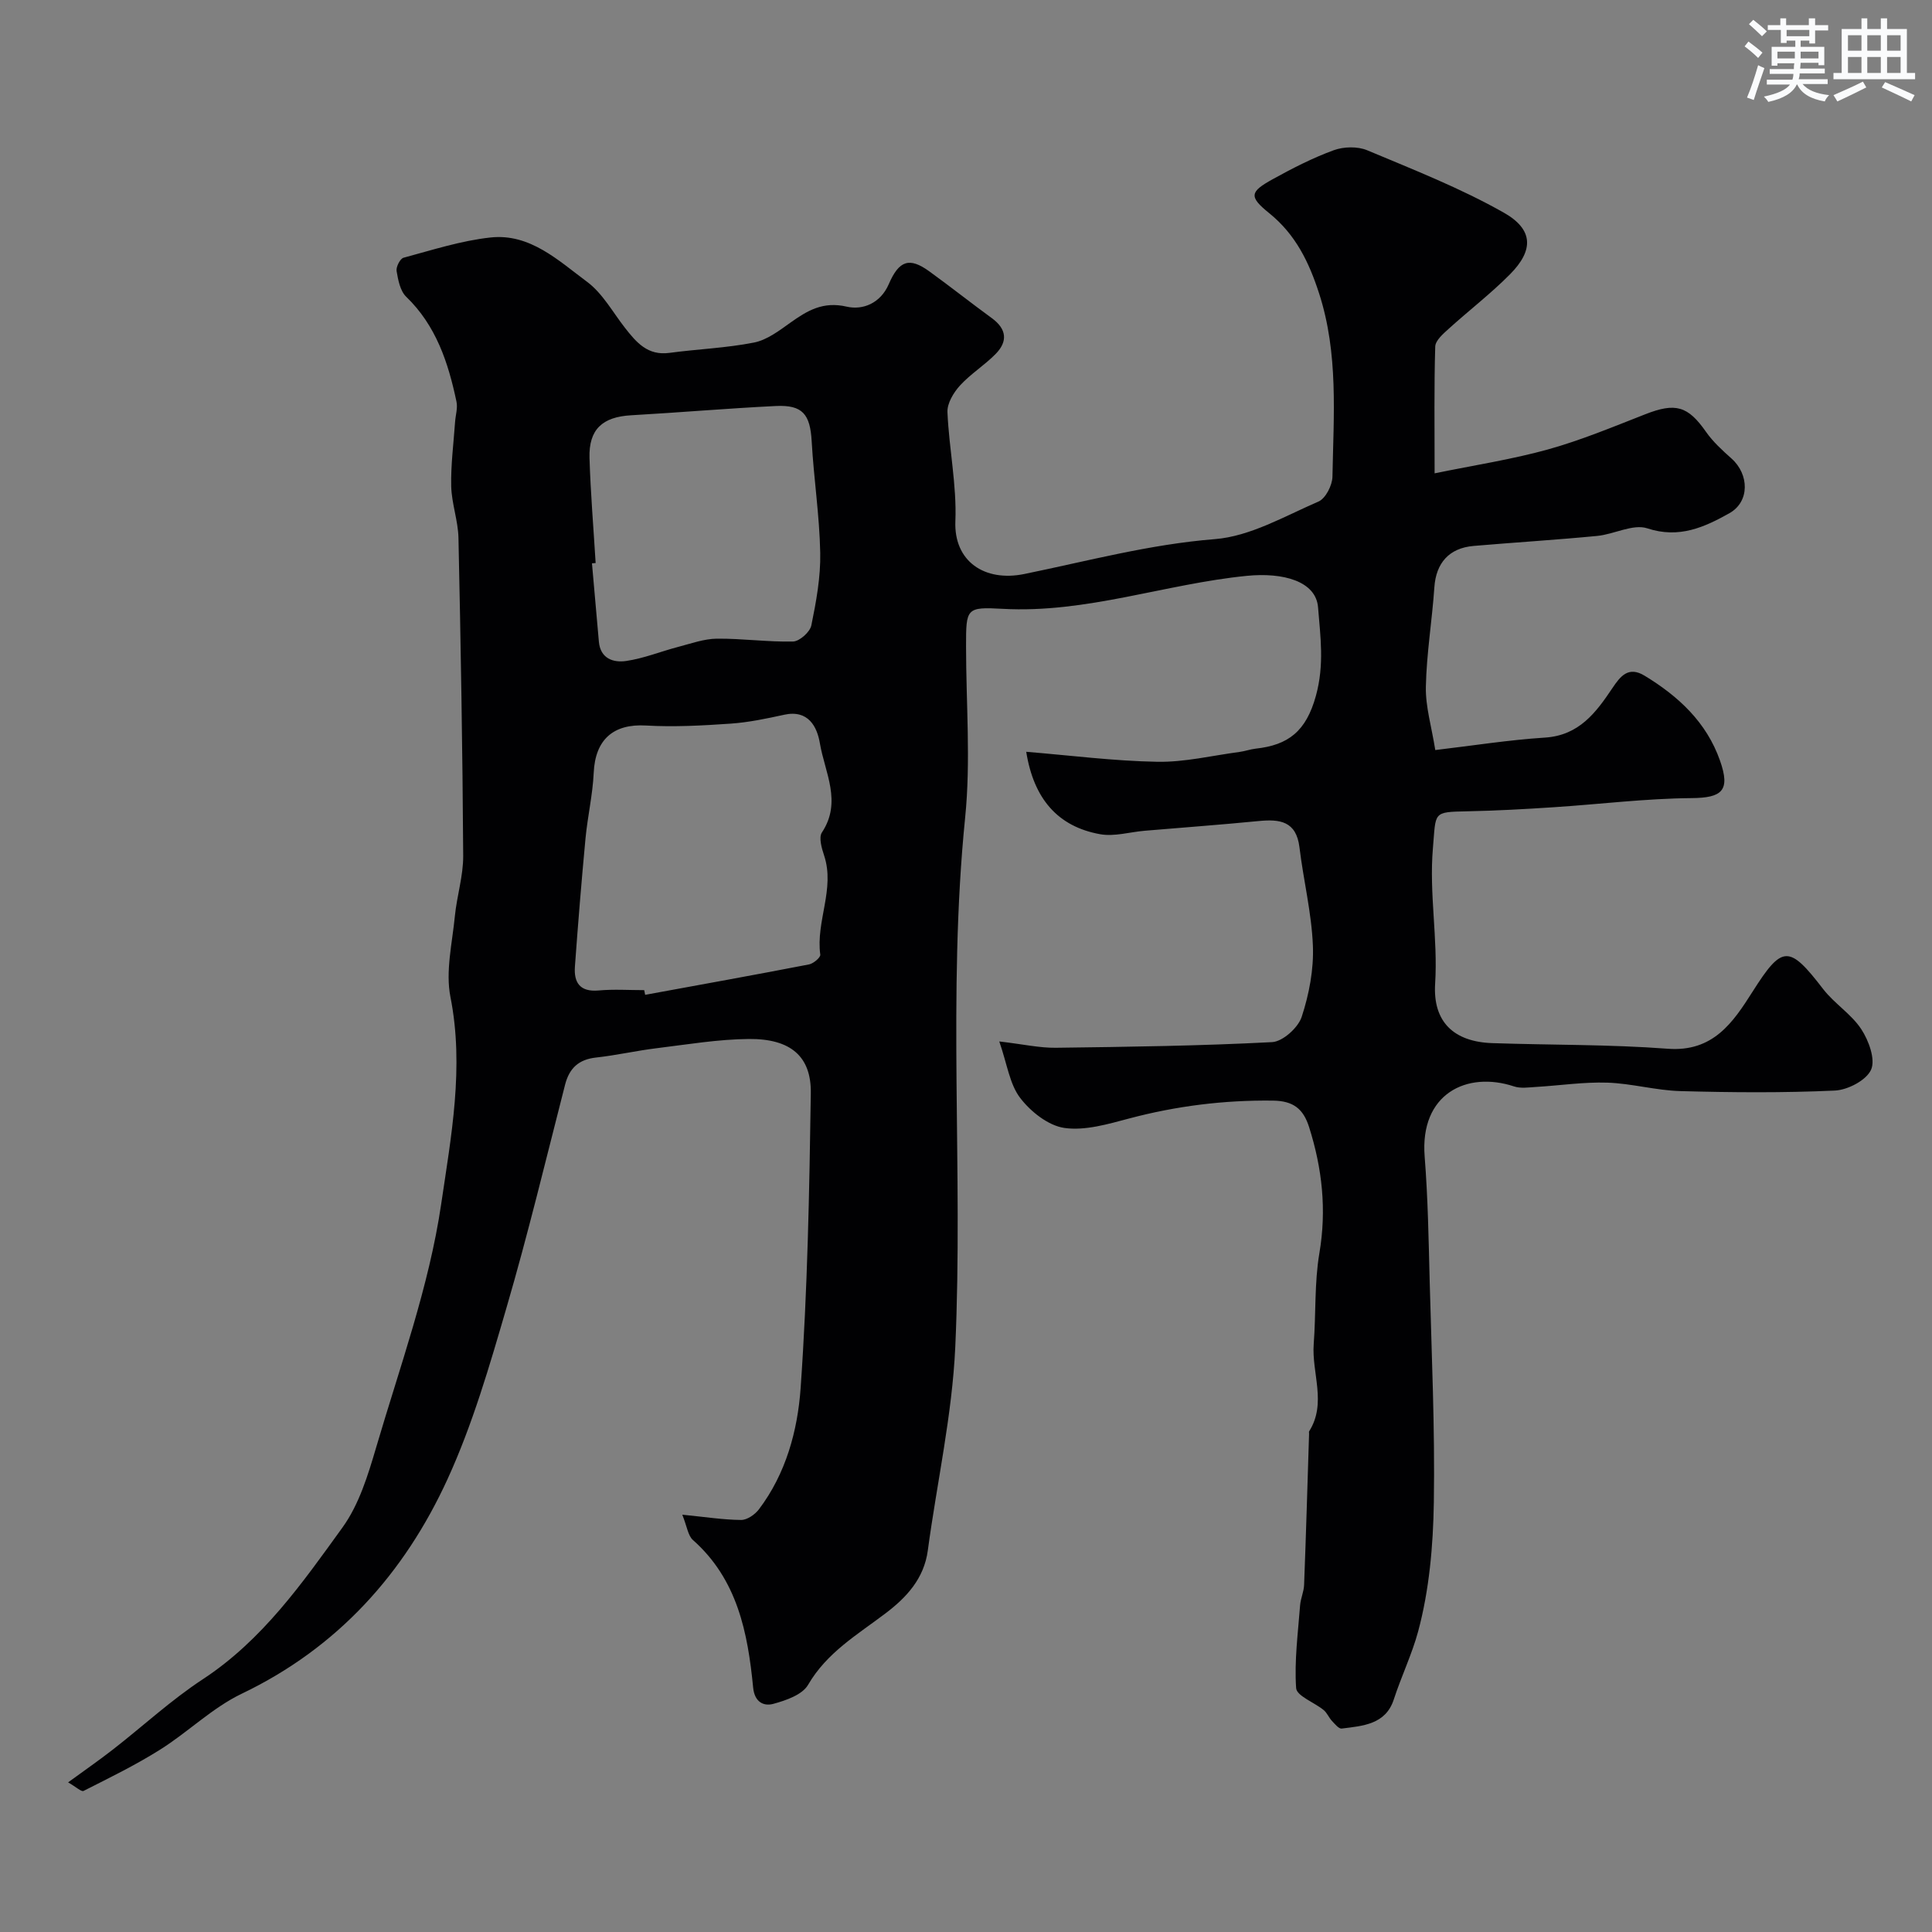 <svg enable-background="new 0 0 400 400" viewBox="0 0 400 400" xmlns="http://www.w3.org/2000/svg"><rect x="0" y="0" width="400" height="400" fill="#808080" stroke="none"/><path d="m206.89 215.62c4.97.58 8.34 1.35 11.7 1.31 14.93-.19 29.88-.39 44.79-1.17 2.2-.12 5.38-2.98 6.12-5.23 1.54-4.69 2.52-9.84 2.32-14.74-.27-6.81-1.96-13.56-2.78-20.36-.66-5.44-4.08-5.87-8.46-5.44-7.85.77-15.73 1.34-23.59 2.01-3.09.26-6.3 1.25-9.25.71-8.73-1.58-13.72-7.32-15.27-17.06 9.14.75 18.13 1.91 27.15 2.07 5.66.1 11.34-1.29 17.01-2.04 1.12-.15 2.22-.55 3.34-.68 6.75-.74 10.45-3.57 12.48-10.96 1.77-6.45.92-12.24.44-18.29-.43-5.41-7.2-7.27-14.73-6.53-16.95 1.68-33.27 7.8-50.59 6.83-7.55-.42-7.56-.1-7.56 7.77 0 11.83 1 23.76-.19 35.48-3.68 36.51-.39 73.08-2.04 109.56-.64 14.11-3.8 28.11-5.69 42.17-.79 5.83-4.43 9.72-8.73 12.98-5.84 4.43-12.16 8.11-16.06 14.82-1.19 2.05-4.56 3.22-7.17 3.93-2.03.56-3.91-.37-4.2-3.37-1.11-11.38-3.26-22.39-12.47-30.55-1.02-.91-1.21-2.77-2.2-5.24 4.76.47 8.47 1.06 12.18 1.09 1.24.01 2.85-1.11 3.67-2.18 5.61-7.4 8.03-16.32 8.65-25.11 1.43-20.31 1.81-40.7 2.11-61.07.11-7.65-4.22-11.28-12.77-11.22-6.38.05-12.77 1.13-19.13 1.91-4.2.51-8.35 1.47-12.55 1.93-3.6.39-5.55 2.19-6.43 5.64-3.96 15.44-7.68 30.95-12.15 46.24-3.49 11.97-7 24.09-12.17 35.38-8.95 19.54-22.72 34.92-42.61 44.45-6.09 2.92-11.13 7.95-16.92 11.59-5.07 3.19-10.49 5.83-15.84 8.54-.45.23-1.54-.82-3.2-1.77 3.48-2.54 6.47-4.61 9.33-6.84 6.2-4.83 12.02-10.22 18.56-14.51 12.34-8.1 20.58-19.88 28.93-31.44 3.42-4.74 5.27-10.82 6.96-16.56 4.9-16.7 10.95-33.29 13.46-50.37 2.05-13.96 4.8-28.34 1.92-42.88-1.05-5.3.37-11.14.91-16.7.41-4.21 1.76-8.38 1.73-12.56-.13-21.93-.51-43.87-.98-65.8-.08-3.56-1.41-7.1-1.5-10.66-.1-4.44.49-8.9.8-13.35.1-1.4.57-2.87.29-4.19-1.7-8.07-4.21-15.74-10.42-21.73-1.24-1.2-1.67-3.47-1.98-5.32-.14-.85.73-2.56 1.44-2.75 5.95-1.6 11.91-3.53 18-4.19 8.17-.89 14.06 4.77 20 9.18 3.21 2.38 5.3 6.27 7.84 9.52 2.36 3.02 4.7 5.8 9.2 5.19 5.83-.79 11.76-1 17.52-2.14 2.68-.53 5.19-2.44 7.51-4.1 3.55-2.53 6.79-4.47 11.69-3.33 3.3.76 6.98-.68 8.7-4.66 2.14-4.96 4.3-5.61 8.39-2.65 4.37 3.16 8.6 6.52 12.95 9.69 3.08 2.25 3.34 4.82.78 7.42-2.3 2.34-5.18 4.12-7.38 6.53-1.33 1.46-2.67 3.69-2.59 5.51.32 7.54 1.94 15.09 1.64 22.57-.34 8.3 6.02 12.63 14.28 10.94 13.1-2.68 25.95-6.15 39.45-7.22 7.33-.58 14.44-4.75 21.45-7.78 1.47-.64 2.86-3.36 2.89-5.15.23-12.71 1.27-25.47-2.76-37.93-2.1-6.49-4.85-12.2-10.35-16.64-4.26-3.44-3.99-4.41.78-7.04 4.07-2.25 8.25-4.39 12.6-5.98 2.06-.75 4.93-.82 6.92.01 9.56 4.01 19.3 7.83 28.29 12.92 6.19 3.51 6.18 7.81 1.29 12.75-3.98 4.02-8.51 7.49-12.71 11.3-1.14 1.03-2.74 2.41-2.78 3.67-.25 8.25-.13 16.54-.13 26.25 8.33-1.71 16.02-2.88 23.47-4.95 6.86-1.91 13.49-4.68 20.14-7.28 6.26-2.46 8.83-1.72 12.56 3.61 1.45 2.08 3.4 3.86 5.31 5.56 3.66 3.27 3.8 8.94-.47 11.33-5.13 2.87-10.39 5.29-16.96 3.12-2.96-.98-6.88 1.23-10.4 1.57-8.52.82-17.06 1.34-25.58 2.07-5.1.44-7.78 3.57-8.12 8.55-.47 6.87-1.62 13.72-1.76 20.59-.09 4.14 1.19 8.32 1.95 13.12 7.8-.92 15.23-2.1 22.71-2.58 7.05-.45 10.55-5.16 13.95-10.23 1.67-2.5 3.33-4.62 6.68-2.58 7.01 4.26 12.81 9.62 15.61 17.58 2.19 6.22.44 7.71-5.91 7.76-9.52.08-19.02 1.27-28.54 1.89-5.93.39-11.87.72-17.81.84-7.31.15-6.53.1-7.18 7.62-.81 9.43 1.05 18.68.46 28.06-.5 7.91 3.86 12.06 11.87 12.32 12.1.41 24.23.25 36.29 1.16 9.4.71 13.52-5.45 17.55-11.8 6.14-9.68 7.53-9.78 14.62-.56 2.32 3.01 5.82 5.16 7.89 8.3 1.55 2.36 2.98 6.25 2.04 8.39-.96 2.19-4.83 4.21-7.51 4.33-10.64.49-21.33.4-31.98.11-5.05-.14-10.06-1.58-15.11-1.75-4.91-.16-9.85.6-14.78.89-1.52.09-3.17.35-4.55-.11-9.77-3.24-19.53 1.52-18.5 14.53.68 8.57.82 17.19 1.04 25.79.4 15.26 1.1 30.54.86 45.8-.14 8.97-.94 18.16-3.26 26.76-1.25 4.63-3.49 9.31-5.04 14.07-1.69 5.17-6.42 5.45-10.77 6-.61.08-1.43-.95-2.03-1.59-.64-.69-1.01-1.67-1.72-2.25-1.93-1.58-5.58-2.91-5.69-4.54-.39-5.67.39-11.42.82-17.13.11-1.43.78-2.82.83-4.24.4-10.43.7-20.86 1.03-31.29.01-.17-.06-.37.01-.49 3.7-5.85.5-12.07.95-18.09.48-6.26.13-12.63 1.17-18.78 1.53-9 .59-17.57-2.13-26.14-1.2-3.77-3.26-5.43-7.53-5.47-10.12-.12-19.96 1.11-29.72 3.7-4.38 1.16-9.11 2.57-13.41 1.96-3.33-.48-6.97-3.36-9.14-6.2-2.19-2.84-2.69-6.95-4.34-11.71zm-73.51-10.62c.06.32.12.65.19.97 11.32-2.08 22.64-4.11 33.94-6.3.91-.18 2.4-1.44 2.32-2.02-.95-6.9 3.1-13.59.79-20.54-.5-1.51-1.14-3.72-.45-4.76 4.2-6.33.6-12.42-.42-18.45-.57-3.41-2.38-7.02-7.4-5.92-3.65.8-7.35 1.58-11.07 1.84-5.84.4-11.73.73-17.55.39-6.73-.39-10.5 2.9-10.81 9.8-.21 4.55-1.27 9.05-1.7 13.6-.83 8.83-1.55 17.66-2.19 26.51-.24 3.29 1.02 5.28 4.87 4.95 3.14-.29 6.32-.07 9.48-.07zm-10.06-88.43c-.25.02-.51.04-.76.06.48 5.4.96 10.81 1.43 16.21.31 3.55 3.03 4.39 5.64 4.01 3.66-.53 7.18-1.98 10.79-2.92 2.64-.69 5.33-1.67 8-1.7 5.26-.05 10.52.71 15.77.59 1.34-.03 3.51-1.97 3.79-3.34 1.01-4.94 1.94-10.02 1.84-15.03-.15-7.71-1.34-15.38-1.77-23.09-.32-5.58-1.86-7.57-7.43-7.3-10 .49-19.97 1.35-29.97 1.92-5.92.34-8.77 2.91-8.6 8.83.22 7.25.83 14.5 1.27 21.76z" fill="#010103"/><g fill="#fafbfc"><path d="m361.2 9.6.8-1c.9.7 1.9 1.4 2.9 2.3l-.9 1.1c-1-1-2-1.8-2.8-2.4zm.5 10.6c.9-2.1 1.6-4.3 2.3-6.7.4.2.8.4 1.3.6-.7 2.1-1.5 4.3-2.2 6.6zm.4-15.2.9-.9c1 .8 2 1.6 2.8 2.4l-1 1c-.9-.9-1.8-1.7-2.7-2.5zm12.5-1.2h1.2v1.4h2.7v1.1h-2.7v2.7h-1.2v-.6h-1.8v1.3h4.9v3.8h-1.2v-.5h-3.7c0 .4-.1.9-.1 1.2h5.1v1h-5.2c0 .5-.1.9-.2 1.2h6v1h-5.2c1.1 1.3 2.9 2 5.5 2.3-.4.4-.7.8-.9 1.3-2.9-.5-4.8-1.6-5.7-3.5h-.1c-.8 1.7-2.7 2.9-5.9 3.6-.2-.4-.6-.8-.9-1.1 2.8-.6 4.6-1.4 5.4-2.5h-4.8v-1h5.3c.1-.3.2-.7.2-1.2h-4.9v-1h5c0-.4 0-.8.1-1.2h-3.5v.5h-1.2v-3.9h4.9v-1.3h-1.8v.5h-1.2v-2.7h-2.7v-1h2.6v-1.4h1.2v1.4h4.7v-1.4zm-6.6 8.3h3.6c0-.4 0-.9 0-1.4h-3.6zm1.9-4.6h4.7v-1.3h-4.7zm6.6 3.2h-3.7v1.4h3.7z"/><path d="m385.3 3.8h1.3v2.2h2.8v-2.2h1.3v2.2h4.1v9.1h1.7v1.3h-16.9v-1.3h1.7v-9.1h4.1v-2.2zm.4 13.1.7 1.2c-1.8.9-3.8 1.9-6 2.9-.2-.4-.5-.8-.8-1.3 2.3-1 4.3-1.9 6.1-2.8zm-3.1-6.4h2.8v-3.2h-2.8zm0 4.6h2.8v-3.3h-2.8zm4-4.6h2.8v-3.2h-2.8zm0 4.6h2.8v-3.3h-2.8zm3.7 1.9c2.1.9 4.1 1.8 6.1 2.7l-.7 1.3c-2.2-1.1-4.2-2-6.1-2.9zm3.2-9.7h-2.8v3.2h2.8zm-2.8 7.8h2.8v-3.3h-2.8z"/></g></svg>